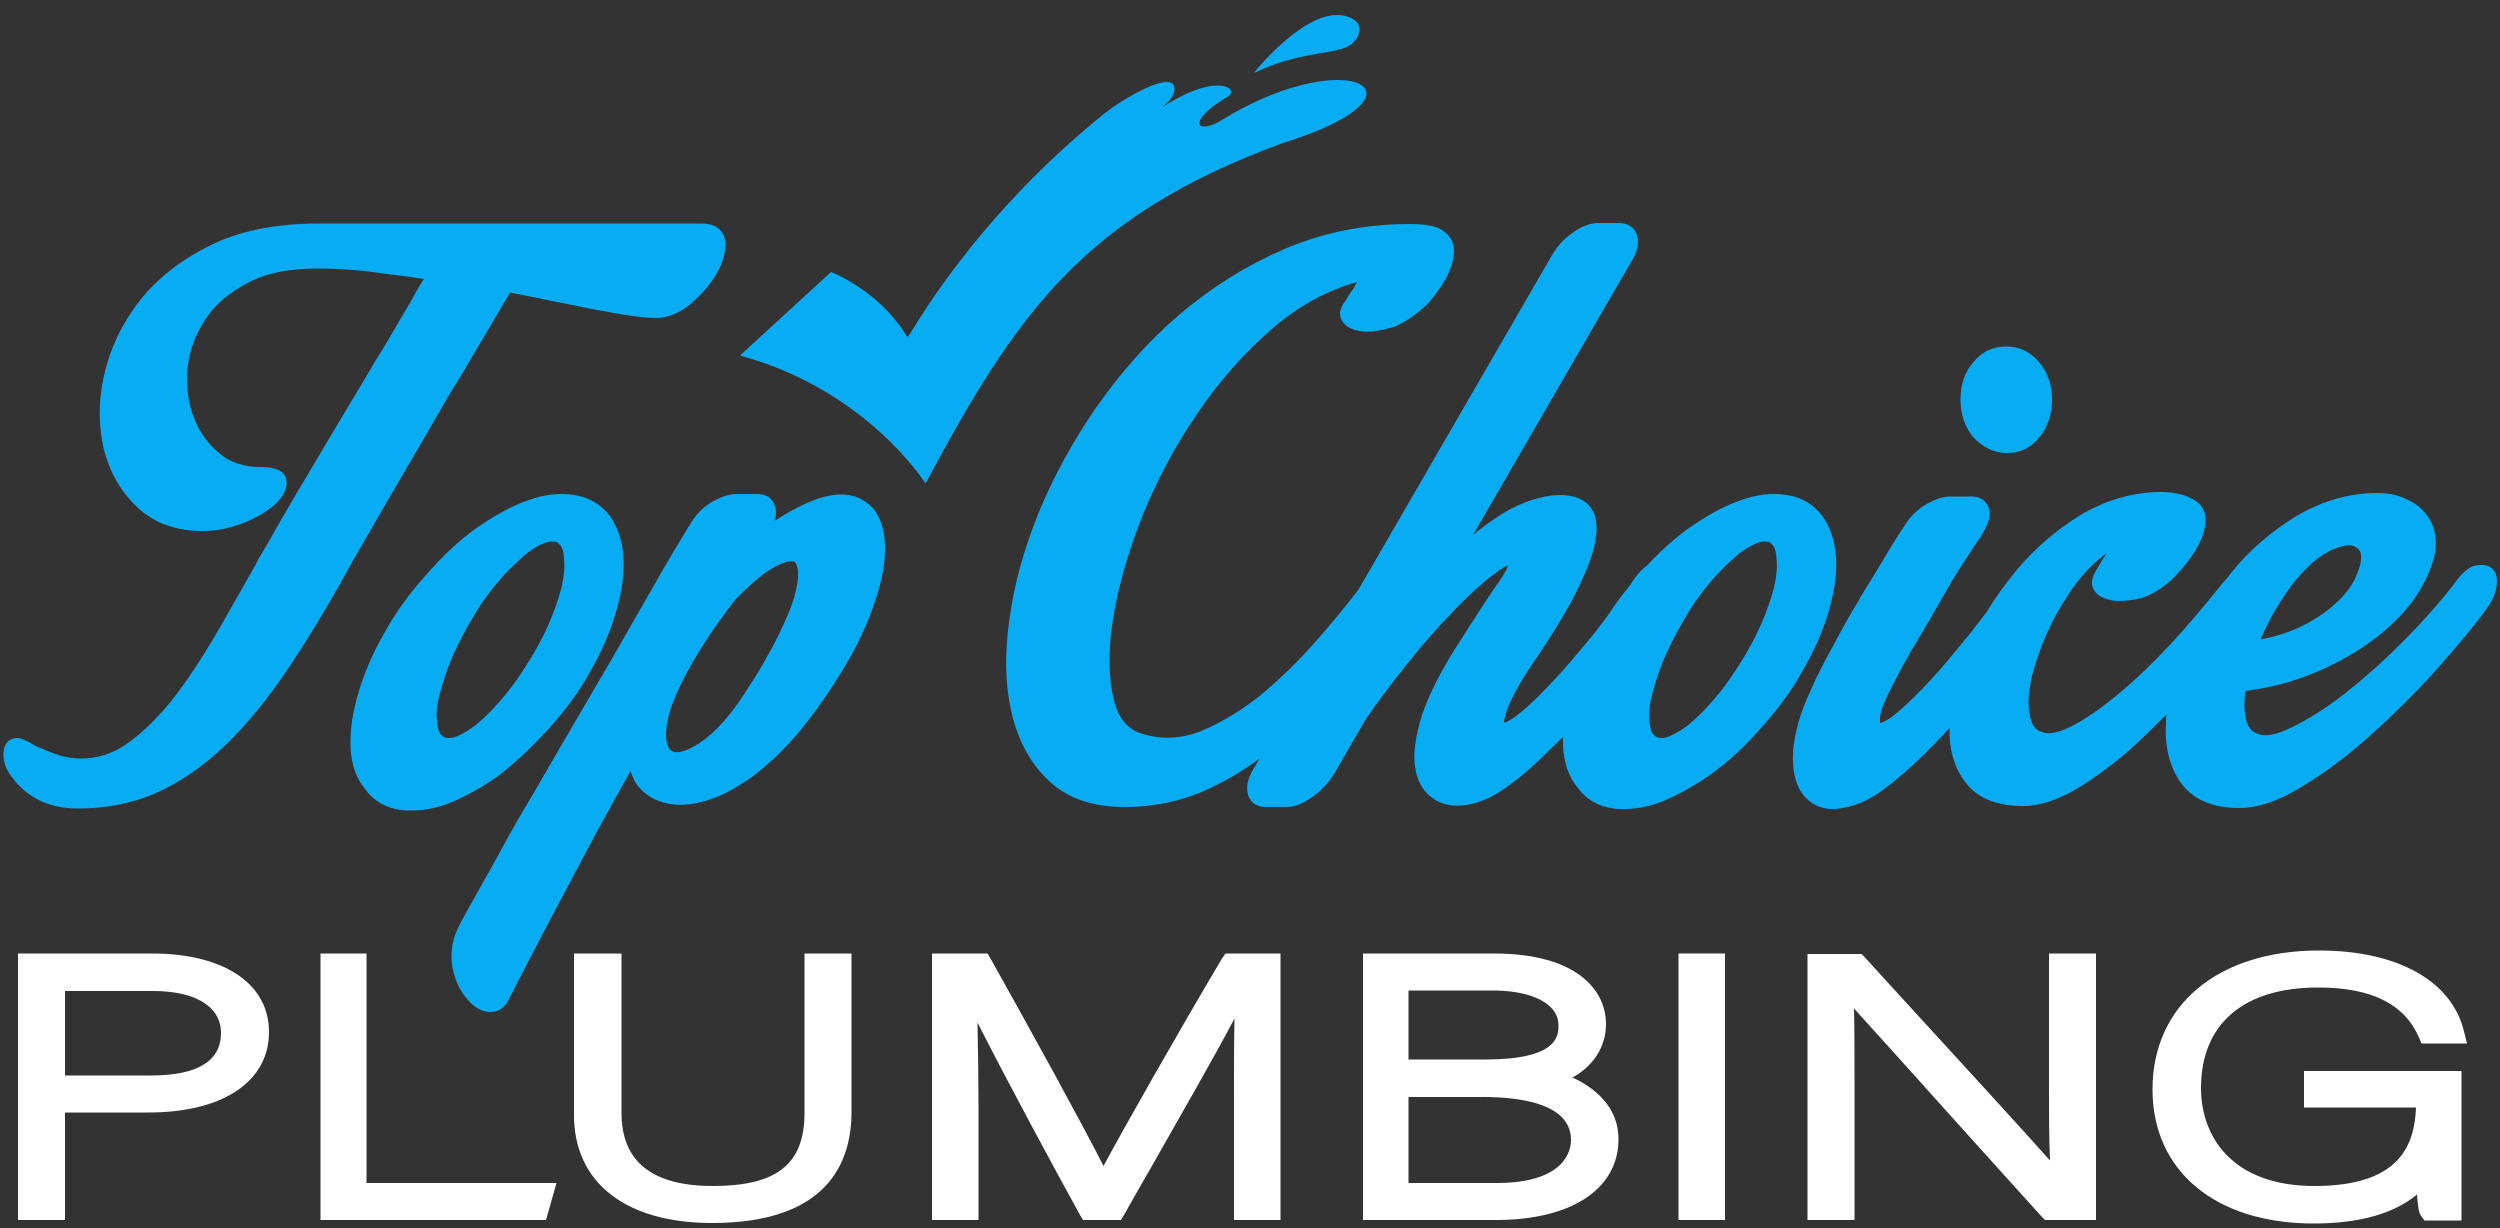 <?xml version="1.0" encoding="UTF-8"?>
<svg xmlns="http://www.w3.org/2000/svg" xmlns:xlink="http://www.w3.org/1999/xlink" version="1.1" id="Layer_1" x="0px" y="0px" viewBox="0 0 500 245.7" style="enable-background:new 0 0 500 245.7;" xml:space="preserve">
<rect x="0" y="0" width="500" height="245.7" fill="#333333" stroke="none"/>
<style type="text/css">
	.st0{fill:#08ACF2;}
	.st1{fill:#FFFFFF;}
</style>
<g>
	<path class="st0" d="M74.3,105.7c0.8-1.4,1.7-2.9,2.6-4.5c0.9-1.5,1.8-3.1,2.8-4.8c2-3.4,4.1-7,6.3-10.8c1.8-3.2,3.6-6.3,5.4-9.2   l1-1.6c1.1-1.8,2.1-3.6,3.1-5.3c0.9-1.5,1.8-3,2.7-4.5c1.1-2,2.2-3.7,3.1-5.3c0.3-0.4,0.5-0.8,0.7-1.2c2.1,0.4,4.1,0.8,6,1.2   c1,0.2,1.9,0.4,2.9,0.6c1.5,0.3,3,0.6,4.5,0.9c1.4,0.3,2.8,0.6,4.1,0.8c2.6,0.5,4.9,0.9,7,1.2c2.3,0.3,3.8,0.4,4.7,0.4   c2.4,0,4.7-1,6.9-2.8c2.2-1.9,3.9-3.8,5.1-5.9c1.3-2.1,1.9-4.2,1.9-6.3c-0.1-1.2-0.7-3.9-4.8-3.9H63.8c-8.7,0-16,1.5-21.8,4.4   c-5.7,2.8-10.5,6.5-14.2,11.2c-3.5,4.6-5.8,9.4-7,14.8c-1.2,5.3-1.1,10.3,0,14.9c1.2,4.6,3.4,8.4,6.7,11.5c3.3,3.1,7.7,4.7,13,4.7   c3,0,5.7-0.6,8.4-1.7c2.3-0.9,4.3-2.1,6.1-3.6l0.1-0.1c1-1,2.4-2.7,2.2-4.6c-0.1-1.3-1.1-2.8-5.2-2.8c-3.3,0-6.1-0.9-8.3-2.8   c-2.3-1.9-4-4.3-5.1-7.3c-1.1-2.8-1.5-6.1-1.2-9.7C37.9,70.2,39,67,41,64c1.9-3,4.7-5.4,8.5-7.4c3.7-2,8.3-2.9,14.1-2.9   c3.5,0,7.2,0.2,10.9,0.7l1.4,0.2c2.9,0.4,5.9,0.7,8.9,1.2c0,0,0,0.1-0.1,0.1c-0.6,1-1.4,2.2-2.2,3.8c-1.7,2.9-3.7,6.3-6,10.2   L75,72.3c-1.8,3.1-3.8,6.4-5.9,9.9c-3,5-5.4,9.1-7.6,12.8c-1.4,2.3-2.7,4.5-3.9,6.6c-0.9,1.5-1.7,2.9-2.5,4.3   c-0.9,1.7-1.7,3.1-2.4,4.2c-0.7,1.1-1.2,2-1.5,2.7c-2.3,4.1-4.5,7.9-6.6,11.6l-2.1,3.6c-3.3,5.5-6,9.4-8.5,12.5   c-2.9,3.5-5.8,6.3-8.7,8.3c-2.9,2-5.9,2.9-9,2.9c-1.4,0-2.7-0.2-4-0.5c-1.2-0.4-2.4-0.8-3.5-1.3l-0.7-0.3c-0.8-0.3-1.5-0.6-2-1   l-0.1-0.1c-0.9-0.4-1.6-0.8-2.4-0.9l-0.2,0c-1.3,0-2.6,0.8-2.7,3c-0.1,1.3,0.3,2.8,1.1,4c3.1,4.7,7.7,7.1,13.7,7.1   c5.7,0,10.9-1,15.7-3.1c4.7-2.1,9.3-5.2,13.6-9.3c4.3-4.1,8.6-9.3,12.7-15.4c4.1-6.1,8.4-13.2,13.1-21.8   C71.5,110.6,72.7,108.4,74.3,105.7z"></path>
	<path class="st0" d="M109.6,145.9c3.7-4.1,6.4-7.8,8.5-11.7c2.3-4,4-8,5.1-11.8c1.2-4.1,1.7-7.6,1.5-10.8c-0.2-3.5-1.2-6.3-2.8-8.5   l0,0c-1.8-2.3-4.2-3.7-7.1-4.1c-2.9-0.5-6.1-0.1-9.3,1.1c-3.2,1.1-6.6,3-10.2,5.5c-3.4,2.4-6.8,5.6-10.1,9.4   c-3.5,3.9-6.2,7.7-8.4,11.7c-2.3,4-4,8-5.1,11.8c-1.2,4-1.7,7.5-1.6,10.8c0.1,3.4,1.1,6.3,2.9,8.5c1.7,2.4,4.2,3.8,7.2,4.2   c0.7,0.1,1.4,0.1,2.1,0.1c2.3,0,4.7-0.4,7.1-1.3c3.1-1.2,6.5-3,10.1-5.5C103,152.6,106.4,149.4,109.6,145.9z M112.3,117.5   c-0.6,2.3-1.5,4.9-2.6,7.4c-1.2,2.7-2.7,5.5-4.4,8.1l0,0c-1.8,2.9-3.6,5.3-5.3,7.2c-1.7,2-3.5,3.7-5.1,5c-1.8,1.3-3.2,2-4.2,2.3   c-1.4,0.3-2-0.1-2.3-0.4c-0.4-0.3-0.9-1-1-2.9c-0.2-1.5,0-3.5,0.6-5.6c0.7-2.6,1.5-5,2.5-7.3c1.4-3.1,2.8-5.7,4.3-8.2   c1.5-2.6,3.3-5,5.3-7.3c2-2.3,4-4,5.2-5.1c1.9-1.4,3.1-2,4.2-2.3c0.4-0.1,0.7-0.1,0.9-0.1c0.8,0,1.2,0.2,1.4,0.5   c0.4,0.3,0.9,1,1,2.9C113,113.5,112.8,115.3,112.3,117.5z"></path>
	<path class="st0" d="M163.4,99.8c-2.7,1-5.5,2.4-8.5,4.4c0.3-0.9,0.4-1.8,0.2-2.6c-0.2-0.8-0.8-2.8-3.7-2.8h-4.1   c-1.6,0-3.2,0.6-5.1,1.7c-1.8,1.1-3.2,2.6-4.4,4.7c-0.1,0.1-0.3,0.4-0.6,1c-0.4,0.6-0.9,1.4-1.5,2.5c-1.1,1.7-2.3,3.9-3.8,6.4   l-1.4,2.5c-0.9,1.6-1.9,3.3-3,5.2c-1.3,2.3-2.7,4.7-4.1,7.2l-2.1,3.6c-2,3.4-4.1,7-6.2,10.6c-2.8,4.8-5.6,9.6-8.3,14.3   c-2.5,4.1-4.7,8-6.6,11.5l-0.8,1.5c-2.2,3.9-4,7.1-5.5,9.8c-1.3,2.3-2.3,4.2-2.7,5.2c-0.9,2.3-1.1,4.6-0.7,7   c0.4,2.1,1.2,4.1,2.5,5.8c1.3,1.7,2.7,2.7,4.2,3c0.3,0.1,0.7,0.1,1,0.1c1.6,0,2.9-1,3.7-2.8c4.3-8.4,8.8-17,13.3-25.4   c3.3-6.3,6.9-12.9,10.9-20c0.2,0.6,0.4,1.1,0.7,1.7l0,0.1c1.3,2.3,3.3,3.8,5.9,4.5c2.5,0.7,5.2,0.6,8.3-0.3c2.9-0.8,6-2.4,9.5-4.9   c3.2-2.4,6.5-5.5,9.8-9.5c3.2-4,6-8.1,8.4-12.1c2.4-3.9,4.4-8,5.9-12.3c1.5-4.1,2.3-7.7,2.4-11c0.1-3.6-0.6-6.4-2.2-8.5   C172.1,98.8,168.4,98.1,163.4,99.8z M159.6,115.5c-0.1,1.6-0.6,3.6-1.4,5.9c-0.9,2.3-2.1,4.9-3.5,7.6c-1.7,3.1-3.2,5.8-4.9,8.3   c-3.3,5.4-6.7,9.2-9.9,11.3c-2.8,1.8-4.7,2.3-5.8,1.4c-0.3-0.3-0.7-0.9-0.8-1.9c-0.2-1-0.1-2.5,0.3-4.3c0.3-1.7,1.1-3.8,2.5-6.8   c1.3-2.7,3.2-6,5.5-9.5l0,0c1.8-2.7,3.6-5.2,5.5-7.6c2-2.1,3.8-3.7,5.6-5.1c1.7-1.2,3.2-2,4.5-2.4c0.4-0.1,1.5-0.3,1.9,0.1   C159.5,113.3,159.7,114.2,159.6,115.5z"></path>
	<path class="st0" d="M365.7,122.4c1.2-4.1,1.7-7.6,1.5-10.8c-0.2-3.5-1.2-6.3-2.8-8.5l0,0c-1.8-2.3-4.2-3.7-7.1-4.1   c-2.9-0.5-6-0.1-9.3,1.1c-3.2,1.1-6.6,3-10.2,5.5c-2.8,2-5.7,4.6-8.5,7.6c-1,0.7-2.1,1.9-3.2,3.7c-0.1,0.1-0.1,0.2-0.2,0.3   c-1.7,2-3.1,4-4.4,6c-0.8,1-1.5,2-2.3,3l-0.7,0.9c-2.5,3-4.9,5.9-7.3,8.5c-3,3.2-5.2,5.4-7.2,7c-2,1.6-2.9,1.9-3.2,1.9   c0-0.2,0-0.6,0.3-1.5c0.2-1,0.8-2.4,1.9-4.5c1.3-2.5,2.9-4.9,4.7-7.5c4.3-6.4,7.3-11.7,9-15.7c1.9-4.1,2.7-7.5,2.6-10   c-0.1-2.8-1.3-4.6-3.4-5.6c-2-0.8-4.3-0.9-6.8-0.4c-3.6,0.7-7.2,2.3-10.7,4.8c-1.3,0.9-2.5,1.8-3.8,2.9l31.5-54.4   c1.2-1.9,1.7-3.6,1.4-5.1c-0.3-1.8-1.7-2.9-3.7-2.9h-4.1c-1.6,0-3.3,0.6-5.1,1.9c-1.8,1.2-3.2,2.8-4.3,4.7l-38.6,66.7   c-2.6,3.4-5.4,6.8-8.4,10.2c-3.4,3.9-7,7.4-10.9,10.7c-3.8,3.1-7.8,5.5-11.9,7.3c-3.9,1.6-7.9,1.9-11.9,0.7c-3-0.8-5-3.1-5.9-7.1   c-1-4.3-1.1-9.7-0.1-15.9c1-6.2,2.9-13.1,5.8-20.4c2.9-7.2,6.6-14.2,11-20.6c4.3-6.4,9.4-12.2,15.2-17.2c5.1-4.4,10.8-7.5,16.8-9.2   c-0.1,0.1-0.1,0.3-0.2,0.4c-0.3,0.5-0.6,1.1-1,1.6c-0.4,0.6-0.8,1.2-1.2,1.9c-1.5,1.9-1,3.3-0.5,4c0.6,0.9,1.6,1.5,2.9,1.8   c1.3,0.3,2.5,0.3,3.8,0.1c1.4-0.2,2.7-0.6,3.6-0.8l0.2-0.1c2.3-1,4.4-2.5,6.6-4.6l0.1-0.1c1.9-2.3,3.3-4.3,4.1-6.2   c0.7-1.6,1-3,1-4.3l0-0.1c-0.1-1.5-0.7-2.6-1.6-3.4c-0.9-0.8-2-1.3-3.4-1.5c-1.2-0.2-2.5-0.3-3.9-0.3c-8.9,0-17.3,1.7-25,5   c-7.7,3.3-14.5,7.6-21,13.1c-6.1,5.2-11.7,11.5-16.6,18.5c-4.7,6.8-8.6,13.9-11.6,21.2c-2.9,7.2-4.9,14.3-5.8,21.2   c-1,6.8-0.9,13.1,0.4,18.7c1.3,5.6,3.8,10.2,7.4,13.6c3.8,3.6,8.8,5.3,15.3,5.3c6.3,0,12.3-1.4,17.7-4.1c3.3-1.6,6.4-3.5,9.2-5.6   l-0.9,1.6c-1.2,1.8-1.8,3.6-1.5,5.1c0.2,1.8,1.6,3,3.6,3h4.1c1.6,0,3.3-0.6,5.1-1.9c1.8-1.2,3.3-2.8,4.5-4.7l6.2-10.7   c2.2-3.3,4.9-6.9,8.5-11.4c3-3.8,6.1-7.3,9.2-10.5c3.1-3.2,5.7-5.6,8-7.3c1.5-1.2,2.4-1.6,2.9-1.8c-0.1,0.4-0.5,1.3-1.5,2.8   c-2,2.8-5,7.4-8.6,13.1c-3.4,5.3-5.7,9.9-7.1,14c-1.3,4.3-1.8,7.7-1.4,10.3c0.4,3,1.7,5.2,3.8,6.5c2,1.4,4.7,1.7,7.9,0.9   c2.3-0.6,4.7-1.8,7.2-3.7c2.5-1.8,5-4,7.6-6.6c1-1,2.1-2,3.1-3c0,0.5,0,1.1,0,1.6c0.1,3.4,1.1,6.3,2.9,8.5c1.7,2.4,4.2,3.8,7.2,4.2   c0.7,0.1,1.4,0.1,2.1,0.1c2.3,0,4.7-0.4,7.1-1.3c3.1-1.2,6.5-3,10.1-5.5c3.6-2.6,7-5.7,10.1-9.3c3.7-4.1,6.4-7.8,8.5-11.7   C362.8,130.2,364.6,126.2,365.7,122.4z M354.8,117.5c-0.6,2.3-1.5,4.9-2.6,7.4c-1.2,2.7-2.7,5.5-4.4,8.1l0,0   c-1.8,2.9-3.6,5.3-5.3,7.2c-1.7,2-3.5,3.7-5.1,5c-1.8,1.3-3.2,2-4.2,2.3c-1.4,0.3-2-0.1-2.3-0.4c-0.4-0.3-0.9-1-1-2.9   c-0.2-1.5,0-3.5,0.6-5.6c0.7-2.6,1.5-5,2.5-7.3c1.4-3.1,2.8-5.7,4.3-8.2c1.5-2.6,3.3-5,5.3-7.3c2-2.3,4-4,5.2-5.1   c1.8-1.3,3.2-2,4.2-2.3c0.4-0.1,0.7-0.1,0.9-0.1c0.8,0,1.2,0.2,1.4,0.5c0.4,0.3,0.9,1,1,2.9C355.5,113.5,355.3,115.3,354.8,117.5z"></path>
	<path class="st0" d="M401.4,90.6c2.7,0,4.9-1.1,6.5-3.2c1.7-2,2.5-4.6,2.5-7.5c0-3-0.9-5.5-2.6-7.5c-1.8-2.1-4-3.1-6.5-3.1   c-2.7,0-4.9,1-6.6,3.1c-1.7,1.9-2.6,4.4-2.6,7.5c0,3,0.9,5.5,2.5,7.5C396.6,89.5,398.8,90.6,401.4,90.6z"></path>
	<path class="st0" d="M498.3,113.6c-1.2-0.9-2.6-0.6-3.5-0.4l-0.1,0c-1.3,0.5-2.6,1.7-3.9,3.6c-3,3.9-6.6,7.9-10.6,11.9   c-4,4-7.9,7.4-11.5,10.2c-3.7,2.9-7.2,5-10.4,6.6c-3,1.4-5.1,1.9-6.6,1.3c-1.4-0.4-2.1-1.3-2.5-2.9c-0.4-1.7-0.4-3.6-0.1-5.7   c3.6-0.5,7.1-1.2,10.5-2.4c3.8-1.3,7.2-2.9,10.3-4.7c3.2-1.9,6-3.9,8.5-6.3c2.5-2.3,4.5-4.8,6-7.5c1.4-2.5,2.3-4.9,2.7-7.2   c0.2-2.4-0.1-4.4-1.1-6.1c-1-1.7-2.4-3.1-4.2-3.9c-1.8-1-3.9-1.5-6.3-1.5c-5.7,0-11.1,1.6-16.2,4.6c-5.1,3.1-9.5,6.9-13.1,11.4   c-0.4,0.5-0.8,1.1-1.3,1.6c-0.1,0.1-0.1,0.1-0.2,0.2c-3.2,4-6.6,8.1-10.1,11.9c-3.7,4-7.2,7.4-10.6,10.2c-3.3,2.8-6.4,5-9.4,6.6   c-2.7,1.4-4.7,1.9-6.2,1.3c-1.2-0.3-1.9-1.2-2.3-2.8c-0.5-1.8-0.5-3.9-0.1-6.3c0.3-2.3,1.1-4.8,2.4-8.3c1.3-3.2,2.6-5.9,4.2-8.4   c1.5-2.5,3.3-5,5.3-7c1.2-1.2,2.3-2.2,3.4-2.9c-0.6,0.9-1.3,2-2.1,3.4c-0.3,0.6-1.4,2.3-0.4,3.9c0.4,0.7,1.2,1.5,2.9,1.9   c1.3,0.4,2.6,0.3,3.8,0.2c1-0.1,2.6-0.3,3.9-0.9c2.5-1.1,4.6-2.7,6.5-4.9c1.9-2.1,3.3-4.2,4.2-6.1c1.6-3.7,1.3-6.4-0.8-7.9   c-1.7-1.2-4.1-1.9-7.1-1.9c-5.6,0-11,1.6-16.1,4.6c-4.9,3-9.2,6.7-13.1,11.4c-2.1,2.6-4,5.2-5.6,7.9c-1,1.3-2,2.6-3,3.9l-0.8,1   c-2.5,3-4.8,5.9-7.2,8.5c-3,3.2-5.2,5.4-7.2,7c-1.8,1.5-2.8,1.8-3.2,1.9c0-0.2,0-0.5,0-1l0-0.1c0.1-1.7,1.6-4.7,2.7-6.8   c1.2-2.4,2.9-5.5,4.9-8.8c1.9-3.2,3.7-6.3,5.4-9.3c1.6-2.8,3.2-5.4,4.7-7.6c1.1-1.7,1.9-2.9,2.4-3.6l0.3-0.5   c1.1-1.8,1.7-3.4,1.5-4.8c-0.2-0.8-0.8-2.8-3.7-2.8h-4.1c-1.6,0-3.2,0.6-5.1,1.7c-1.8,1.1-3.2,2.6-4.4,4.6l-0.6,0.9   c-0.6,0.9-1.5,2.3-2.6,4.2c-1.2,2-2.5,4.2-4,6.6l-1.3,2.1c-0.5,1-1.1,2-1.7,2.9c-1.3,2.3-2.6,4.6-3.8,6.9c-1.7,3.1-3.3,6.1-4.3,8.5   c-1.5,3.2-2.6,6.2-3.2,9.2c-0.6,2.8-0.7,5.6-0.2,8.1c0.5,2.5,1.7,4.4,3.5,5.6c1.2,0.8,2.6,1.2,4.2,1.2c1,0,2.1-0.2,3.3-0.5   c2.4-0.6,4.9-1.9,7.2-3.7c2.3-1.7,4.8-3.9,7.6-6.6c1.6-1.6,3.4-3.4,5.2-5.4c-0.1,4.2,0.9,7.8,3,10.6c2.3,3.3,6.2,5,11.7,5   c3.5,0,7.4-1.3,11.8-4.1c4.3-2.7,8.5-6,12.5-9.9c1.4-1.4,2.9-2.8,4.4-4.3c-0.1,0.5-0.1,1.1-0.1,1.6c-0.3,4.8,0.7,8.9,3,12.1   c2.4,3.3,6.3,5,11.6,5c3.7,0,7.7-1.3,12.3-4.1c4.5-2.7,9-6,13.4-9.9c4.6-4.1,9-8.4,13.1-12.9c4.6-5.2,8.1-9.3,10.9-13.2   c1.1-1.6,1.6-2.9,1.8-4.2C499.5,115.8,499.4,114.5,498.3,113.6z M452.1,127.9c0.6-1.4,1.3-2.8,2-4.2c1.2-2.3,2.6-4.3,3.9-6.2   c1.5-2,3-3.6,4.4-4.9c1.4-1.2,2.9-2.2,4.4-2.8c2.5-1,3.6-0.8,4.1-0.5c1,0.5,1.2,1,1.3,1.7l0,0.1c0.1,1-0.2,2.4-1,4.2   c-0.8,1.8-2.1,3.6-4,5.3c-1.9,1.8-4.3,3.4-7.2,4.8C457.7,126.5,455.1,127.3,452.1,127.9z"></path>
</g>
<g>
	<path class="st1" d="M30.4,190.7H3.6V244H13v-21.5h16.7c14.9,0,24.1-6.2,24.1-16.1C53.8,196.8,44.9,190.7,30.4,190.7z M44.2,206.6   c0,5.6-4.7,8.5-14,8.5H13v-16.9h17.6C39.1,198.2,44.2,201.3,44.2,206.6z"></path>
	<polygon class="st1" points="73.3,190.7 64.1,190.7 64.1,244 109.2,244 111.3,236.6 73.3,236.6  "></polygon>
	<path class="st1" d="M160.9,222.6c0,10.2-5.5,14.6-18.3,14.6c-12.2,0-18.3-4.9-18.3-14.6v-31.9h-9.5V223   c0,13.5,10.3,21.6,27.6,21.6c23.1,0,27.9-12.1,27.9-22.2v-31.7h-9.4V222.6z"></path>
	<path class="st1" d="M244.4,191.7c-8.2,13.8-19.3,33.3-23.7,41.5c-4.4-8.7-14.7-27.4-22.6-41.5l-0.6-1h-11.1V244h9.3v-23   c0-4.9-0.1-11.1-0.2-16.5c5.8,11.5,15.7,29.8,20.5,38.5l0.6,1h7.6l0.6-1c1.6-2.9,3.4-6,5.3-9.3c6-10.6,12.7-22.2,16.8-30   c-0.1,4.2-0.1,9.4-0.1,15.6V244h9.3v-53.3h-11L244.4,191.7z"></path>
	<path class="st1" d="M314.5,215.5c4.2-2.3,6.7-6.2,6.7-10.7c0-6.8-5.9-14.1-22.4-14.1h-26.2V244h26.6c15.1,0,24.5-6.2,24.5-16.2   C323.7,221.8,319.5,217.8,314.5,215.5z M311.7,205c0,2.1,0,6.9-14.7,6.9h-15.3v-13.8H299C306.7,198.2,311.7,200.9,311.7,205z    M281.7,219.4h14.8c8.1,0,17.7,1.5,17.7,8.6c0,2-1.1,8.6-14.9,8.6h-17.6V219.4z"></path>
	<rect x="335.7" y="190.7" class="st1" width="9.3" height="53.3"></rect>
	<path class="st1" d="M409.8,218.1c0,4.8,0,9.4,0.2,14c-6.5-7.3-19-20.9-28.7-31.5c-3.2-3.5-6.1-6.7-8.4-9.2l-0.6-0.6h-10.8V244h9.4   v-28.7c0-5,0-9.4-0.1-13.6c4.7,5.2,12.5,13.8,20,22.2c6.8,7.5,13.4,14.9,17.6,19.5l0.6,0.6h10.2v-53.3h-9.4L409.8,218.1z"></path>
	<path class="st1" d="M460.8,221.5h22.4c-0.3,7.6-3.3,15.7-20.3,15.7c-16.7,0-22.7-10.1-22.7-19.6c0-12.8,8.5-20.1,23.4-20.1   c10.7,0,17.3,3.3,20.2,10l0.5,1.2h9.1l-0.6-2.4c-2.4-10.1-13.3-16.2-29-16.2c-20.2,0-33.3,10.9-33.3,27.8   c0,16.3,12.6,26.8,32.2,26.8c9,0,16-1.9,20.7-5.8c0.2,2.8,0.4,3.8,0.9,4.4l0.6,0.8h7.4v-29.9h-31.5L460.8,221.5L460.8,221.5z"></path>
</g>
<g>
	<g>
		<g>
			<path class="st0" d="M253.8,12.4c3.1-3.3,8.9-8.6,13.6-8.6c1.1,0,2.1,0.3,3,0.9c0.6,0.4,0.7,1,0.6,1.4c-0.1,0.9-0.8,2-2.2,2.6     c-1.1,0.4-2.6,0.7-4.5,1C261.6,10.2,258,10.8,253.8,12.4z"></path>
			<path class="st0" d="M267.4,3v1.7c1,0,1.8,0.3,2.6,0.8c0.2,0.1,0.3,0.3,0.3,0.7c-0.1,0.6-0.6,1.4-1.7,1.9c-1,0.4-2.5,0.7-4.3,1     c-2,0.3-4.5,0.7-7.4,1.6c4.6-4.2,8.4-5.8,10.5-5.8V3 M267.4,3c-6.8,0-15,9.6-16.5,11.4c0,0.1,0,0.1,0.1,0.1l0,0     c8.4-4,14.7-3.6,18.1-5c2.7-1.1,3.7-4.2,1.8-5.5C269.8,3.3,268.7,3,267.4,3L267.4,3z"></path>
		</g>
		<g>
			<path class="st0" d="M185,95.1c-3-4.1-14.6-18.2-35.4-24.4l16.8-15.4c2,0.9,9.8,4.7,14.4,12.6l0.2,0.4h0.5c0.5,0,0.6-0.2,1.3-1.3     c9.8-16.2,23.2-31.3,38.7-43.8c3-2.4,9.2-6.1,11.8-6.1c0.2,0,0.5,0,0.6,0.2c0.5,1.1-1.2,2.8-2.5,3.8l1,1.4     c5.7-3.9,9.3-4.5,10.9-4.5c1.3,0,1.8,0.3,1.9,0.5l0,0c0,0-0.1,0.1-0.2,0.1c-4.2,2.5-6.5,4.9-6,6.5c0.1,0.3,0.4,1.1,1.7,1.1     c1.1,0,2.6-0.6,4.3-1.6c7.8-4.8,16.2-7.7,22.4-7.7c3.2,0,4.8,0.8,5,1.7c0.2,1.4-2.9,5.1-16,9.2C215.8,42.6,202.1,63.2,185,95.1z"></path>
			<path class="st0" d="M267.5,17.7c3.2,0,4.1,0.9,4.1,1c0.1,0.7-2.3,4.2-15.5,8.3l0,0l0,0c-40.3,14.8-54.3,35.1-71.2,66.5     c-3.9-5.1-14.7-17.2-33.6-23.2l15.3-14c2.5,1.2,9.4,4.9,13.5,12l0.5,0.8h1c1,0,1.3-0.5,2-1.7c9.7-16.1,23.1-31.2,38.5-43.6     c3.1-2.5,8.8-5.7,11.1-5.9c-0.2,0.5-1,1.6-2.2,2.4c-0.8,0.5-0.9,1.4-0.7,1.9l0.4,1.2h1.2c0.5,0,0.9-0.2,1-0.4     c5.4-3.6,8.7-4.3,10.2-4.3c-2.6,1.7-5.5,4.2-4.9,6.5c0.2,0.8,1,1.7,2.5,1.7s3.4-1,4.7-1.8C257,18.2,265.2,17.7,267.5,17.7      M267.5,16c-5.3,0-13.6,2.2-22.8,7.8c-1.7,1.1-3,1.5-3.9,1.5c-2,0-0.9-2.7,4.8-6c1.3-0.8,0.6-2.2-2.1-2.2     c-2.4,0-6.2,1.1-11.4,4.6c-0.1,0-0.1,0.1-0.1,0.1l0,0l0,0c0.6-0.4,3.7-2.8,2.7-4.8c-0.2-0.4-0.7-0.6-1.4-0.6     c-2.9,0-9.4,3.9-12.3,6.2c-27,21.7-39.2,44.9-39.5,44.9l0,0c-5.5-9.4-15.3-13.1-15.3-13.1L148,71.1c25.4,6.9,37.1,25.6,37.1,25.6     c18.2-34,31.6-53.5,71.5-68.1C276.5,22.4,276.5,16,267.5,16L267.5,16z"></path>
		</g>
	</g>
</g>
</svg>
